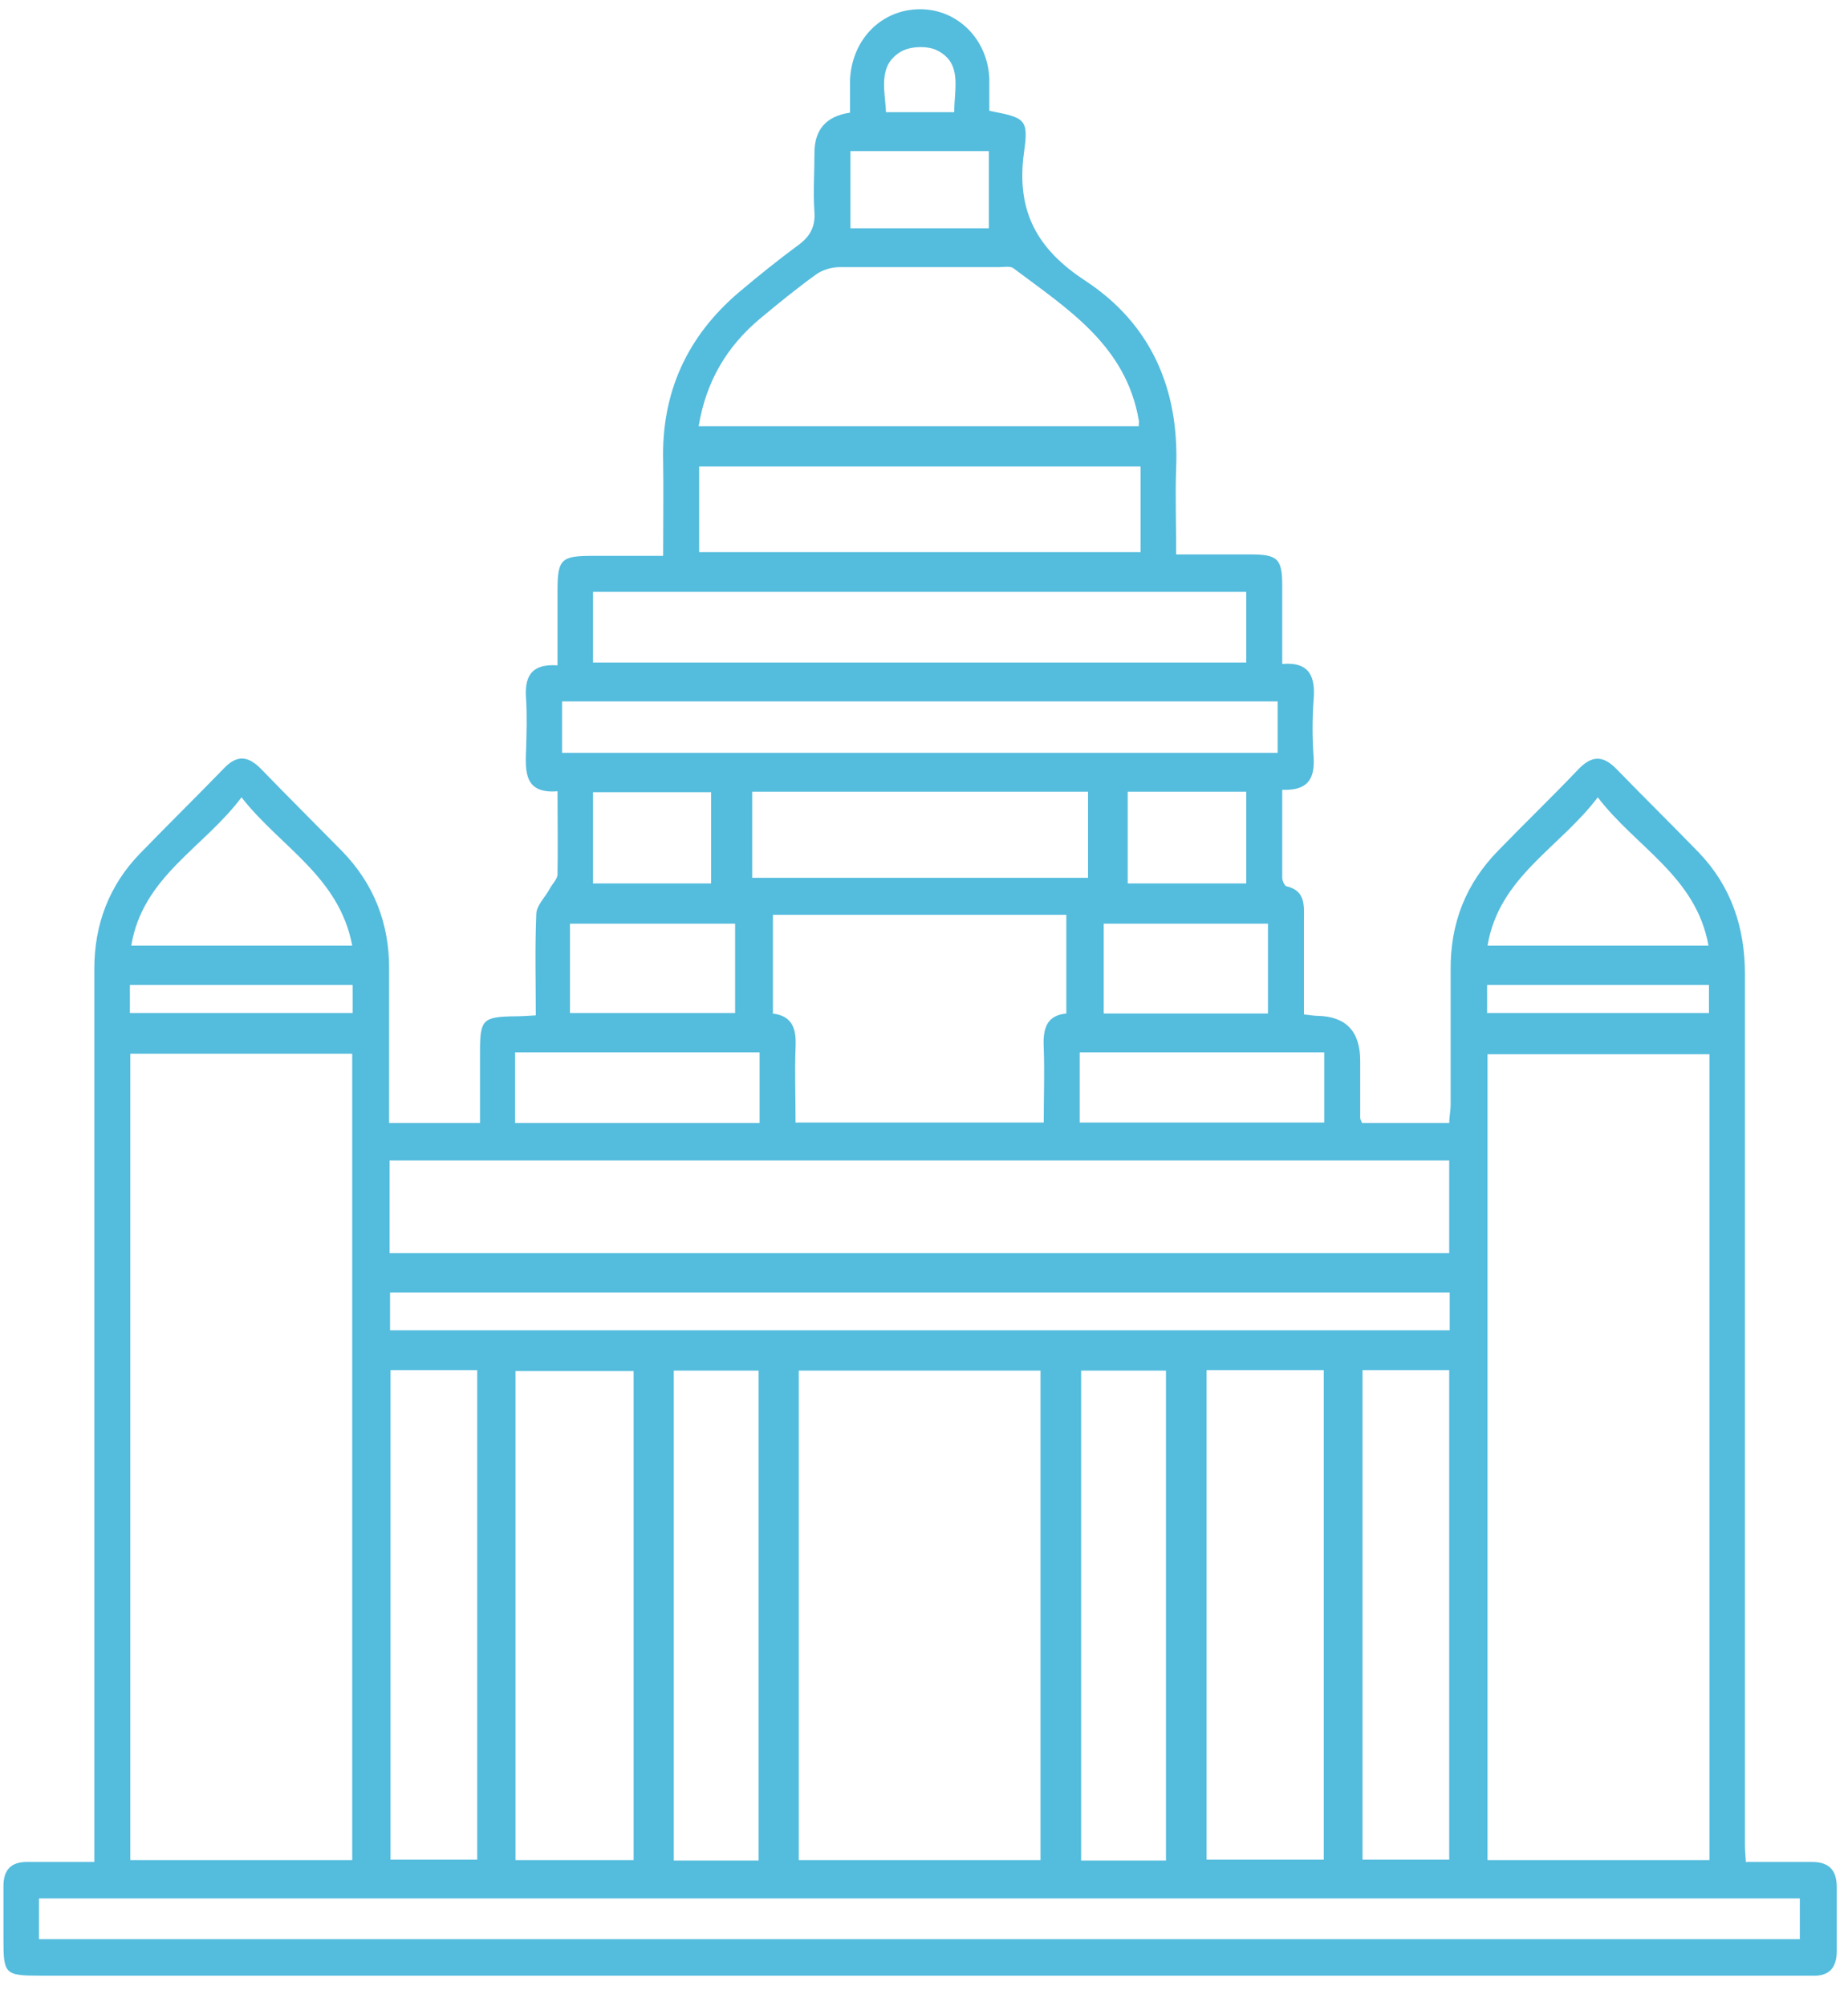 <svg width="47" height="51" viewBox="0 0 47 51" fill="none" xmlns="http://www.w3.org/2000/svg">
<path d="M44.414 47.342C45.013 47.342 45.553 47.342 46.08 47.342C46.514 47.342 46.714 47.544 46.714 47.985C46.714 48.52 46.714 49.067 46.714 49.603C46.714 50.055 46.503 50.257 46.069 50.233C45.963 50.233 45.846 50.233 45.74 50.233C30.84 50.233 15.927 50.233 1.027 50.233C0.123 50.233 0.088 50.198 0.088 49.305C0.088 48.853 0.088 48.413 0.088 47.961C0.088 47.544 0.276 47.342 0.686 47.342C1.238 47.342 1.777 47.342 2.399 47.342C2.399 47.068 2.399 46.831 2.399 46.604C2.399 39.275 2.399 31.957 2.399 24.628C2.399 23.509 2.775 22.51 3.561 21.701C4.265 20.975 4.992 20.261 5.696 19.535C6.025 19.19 6.306 19.214 6.635 19.547C7.315 20.249 8.008 20.939 8.7 21.641C9.509 22.474 9.908 23.485 9.896 24.663C9.896 25.948 9.896 27.221 9.896 28.554H12.208C12.208 27.947 12.208 27.34 12.208 26.734C12.208 25.924 12.278 25.853 13.088 25.841C13.252 25.841 13.416 25.829 13.627 25.817C13.627 24.949 13.604 24.092 13.639 23.247C13.639 23.021 13.874 22.807 13.991 22.581C14.05 22.474 14.167 22.355 14.179 22.248C14.191 21.558 14.179 20.88 14.179 20.118C13.322 20.189 13.358 19.606 13.381 19.023C13.393 18.619 13.405 18.202 13.381 17.798C13.334 17.238 13.475 16.87 14.179 16.917C14.179 16.263 14.179 15.644 14.179 15.014C14.179 14.216 14.273 14.133 15.071 14.133C15.657 14.133 16.232 14.133 16.866 14.133C16.866 13.288 16.878 12.503 16.866 11.729C16.819 9.98 17.476 8.553 18.79 7.434C19.283 7.018 19.787 6.613 20.303 6.232C20.597 6.018 20.738 5.768 20.714 5.399C20.679 4.9 20.714 4.4 20.714 3.888C20.714 3.293 21.015 2.952 21.618 2.865C21.618 2.603 21.618 2.33 21.618 2.056C21.653 1.009 22.415 0.235 23.401 0.235C24.363 0.235 25.126 1.009 25.161 2.008C25.161 2.282 25.161 2.556 25.161 2.817C26.064 2.996 26.17 3.008 26.041 3.888C25.841 5.376 26.381 6.339 27.601 7.137C29.267 8.231 29.995 9.885 29.913 11.896C29.889 12.598 29.913 13.3 29.913 14.097C30.57 14.097 31.18 14.097 31.802 14.097C32.494 14.097 32.611 14.204 32.611 14.895C32.611 15.537 32.611 16.191 32.611 16.882C33.327 16.822 33.456 17.227 33.409 17.798C33.374 18.274 33.374 18.762 33.409 19.249C33.444 19.809 33.257 20.106 32.611 20.082C32.611 20.844 32.611 21.581 32.611 22.319C32.611 22.391 32.67 22.521 32.717 22.533C33.221 22.652 33.163 23.045 33.163 23.426C33.163 24.199 33.163 24.985 33.163 25.794C33.303 25.805 33.409 25.829 33.515 25.829C34.234 25.845 34.594 26.226 34.594 26.972C34.594 27.459 34.594 27.935 34.594 28.423C34.594 28.459 34.617 28.495 34.641 28.554H36.858C36.858 28.399 36.894 28.245 36.894 28.078C36.894 26.948 36.894 25.806 36.894 24.675C36.882 23.473 37.281 22.462 38.114 21.617C38.783 20.927 39.475 20.261 40.132 19.571C40.472 19.214 40.754 19.19 41.106 19.547C41.798 20.261 42.514 20.963 43.206 21.677C44.027 22.533 44.379 23.581 44.379 24.77C44.379 32.148 44.379 39.537 44.379 46.914C44.379 47.045 44.391 47.164 44.403 47.354L44.414 47.342ZM43.476 26.805H37.832V47.294H43.476V26.805ZM3.314 26.793V47.294H8.958V26.793H3.314ZM26.463 47.294V34.849H20.315V47.294H26.463ZM9.908 31.862H36.858V29.506H9.908V31.862ZM45.775 49.305V48.27H0.991V49.305H45.787H45.775ZM16.115 34.86H13.111V47.294H16.115V34.86ZM30.687 34.837V47.283H33.667V34.837H30.687ZM19.646 25.77C20.174 25.829 20.257 26.186 20.233 26.639C20.21 27.269 20.233 27.888 20.233 28.542H26.545C26.545 27.9 26.569 27.269 26.545 26.639C26.522 26.174 26.604 25.817 27.12 25.77V23.259H19.658V25.758L19.646 25.77ZM17.793 10.837H28.962C28.962 10.754 28.974 10.718 28.962 10.682C28.634 8.779 27.144 7.85 25.783 6.827C25.701 6.756 25.536 6.792 25.407 6.792C24.058 6.792 22.697 6.792 21.348 6.792C21.148 6.792 20.914 6.863 20.749 6.982C20.257 7.339 19.787 7.72 19.318 8.112C18.485 8.814 17.957 9.695 17.769 10.837H17.793ZM15.082 16.846H31.696V15.049H15.082V16.846ZM9.932 34.837V47.283H12.137V34.837H9.932ZM34.653 34.837V47.283H36.858V34.837H34.653ZM19.294 47.306V34.849H17.136V47.306H19.294ZM29.654 47.306V34.849H27.496V47.306H29.654ZM36.87 32.861H9.92V33.825H36.87V32.861ZM29.009 11.86H17.781V14.038H29.009V11.86ZM14.296 17.834V19.142H32.494V17.834H14.296ZM27.672 22.319V20.13H19.13V22.319H27.672ZM40.636 20.273C39.651 21.57 38.126 22.295 37.832 24.044H43.452C43.136 22.284 41.622 21.558 40.636 20.273ZM3.326 24.044H8.958C8.629 22.284 7.128 21.534 6.142 20.273C5.168 21.57 3.631 22.284 3.338 24.044H3.326ZM19.318 28.554V26.757H13.1V28.554H19.318ZM27.46 26.757V28.542H33.679V26.757H27.46ZM14.496 25.758H18.696V23.485H14.496V25.758ZM32.248 25.77V23.485H28.071V25.77H32.248ZM15.082 22.462H18.086V20.142H15.082V22.462ZM28.681 20.13V22.462H31.696V20.13H28.681ZM25.149 5.804V3.841H21.629V5.804H25.149ZM8.97 25.044H3.303V25.758H8.97V25.044ZM37.821 25.758H43.464V25.044H37.821V25.758ZM24.269 2.853C24.269 2.246 24.48 1.604 23.835 1.282C23.577 1.152 23.119 1.175 22.885 1.33C22.322 1.687 22.509 2.294 22.533 2.853H24.269Z" fill="#54BCDD"/>
</svg>
